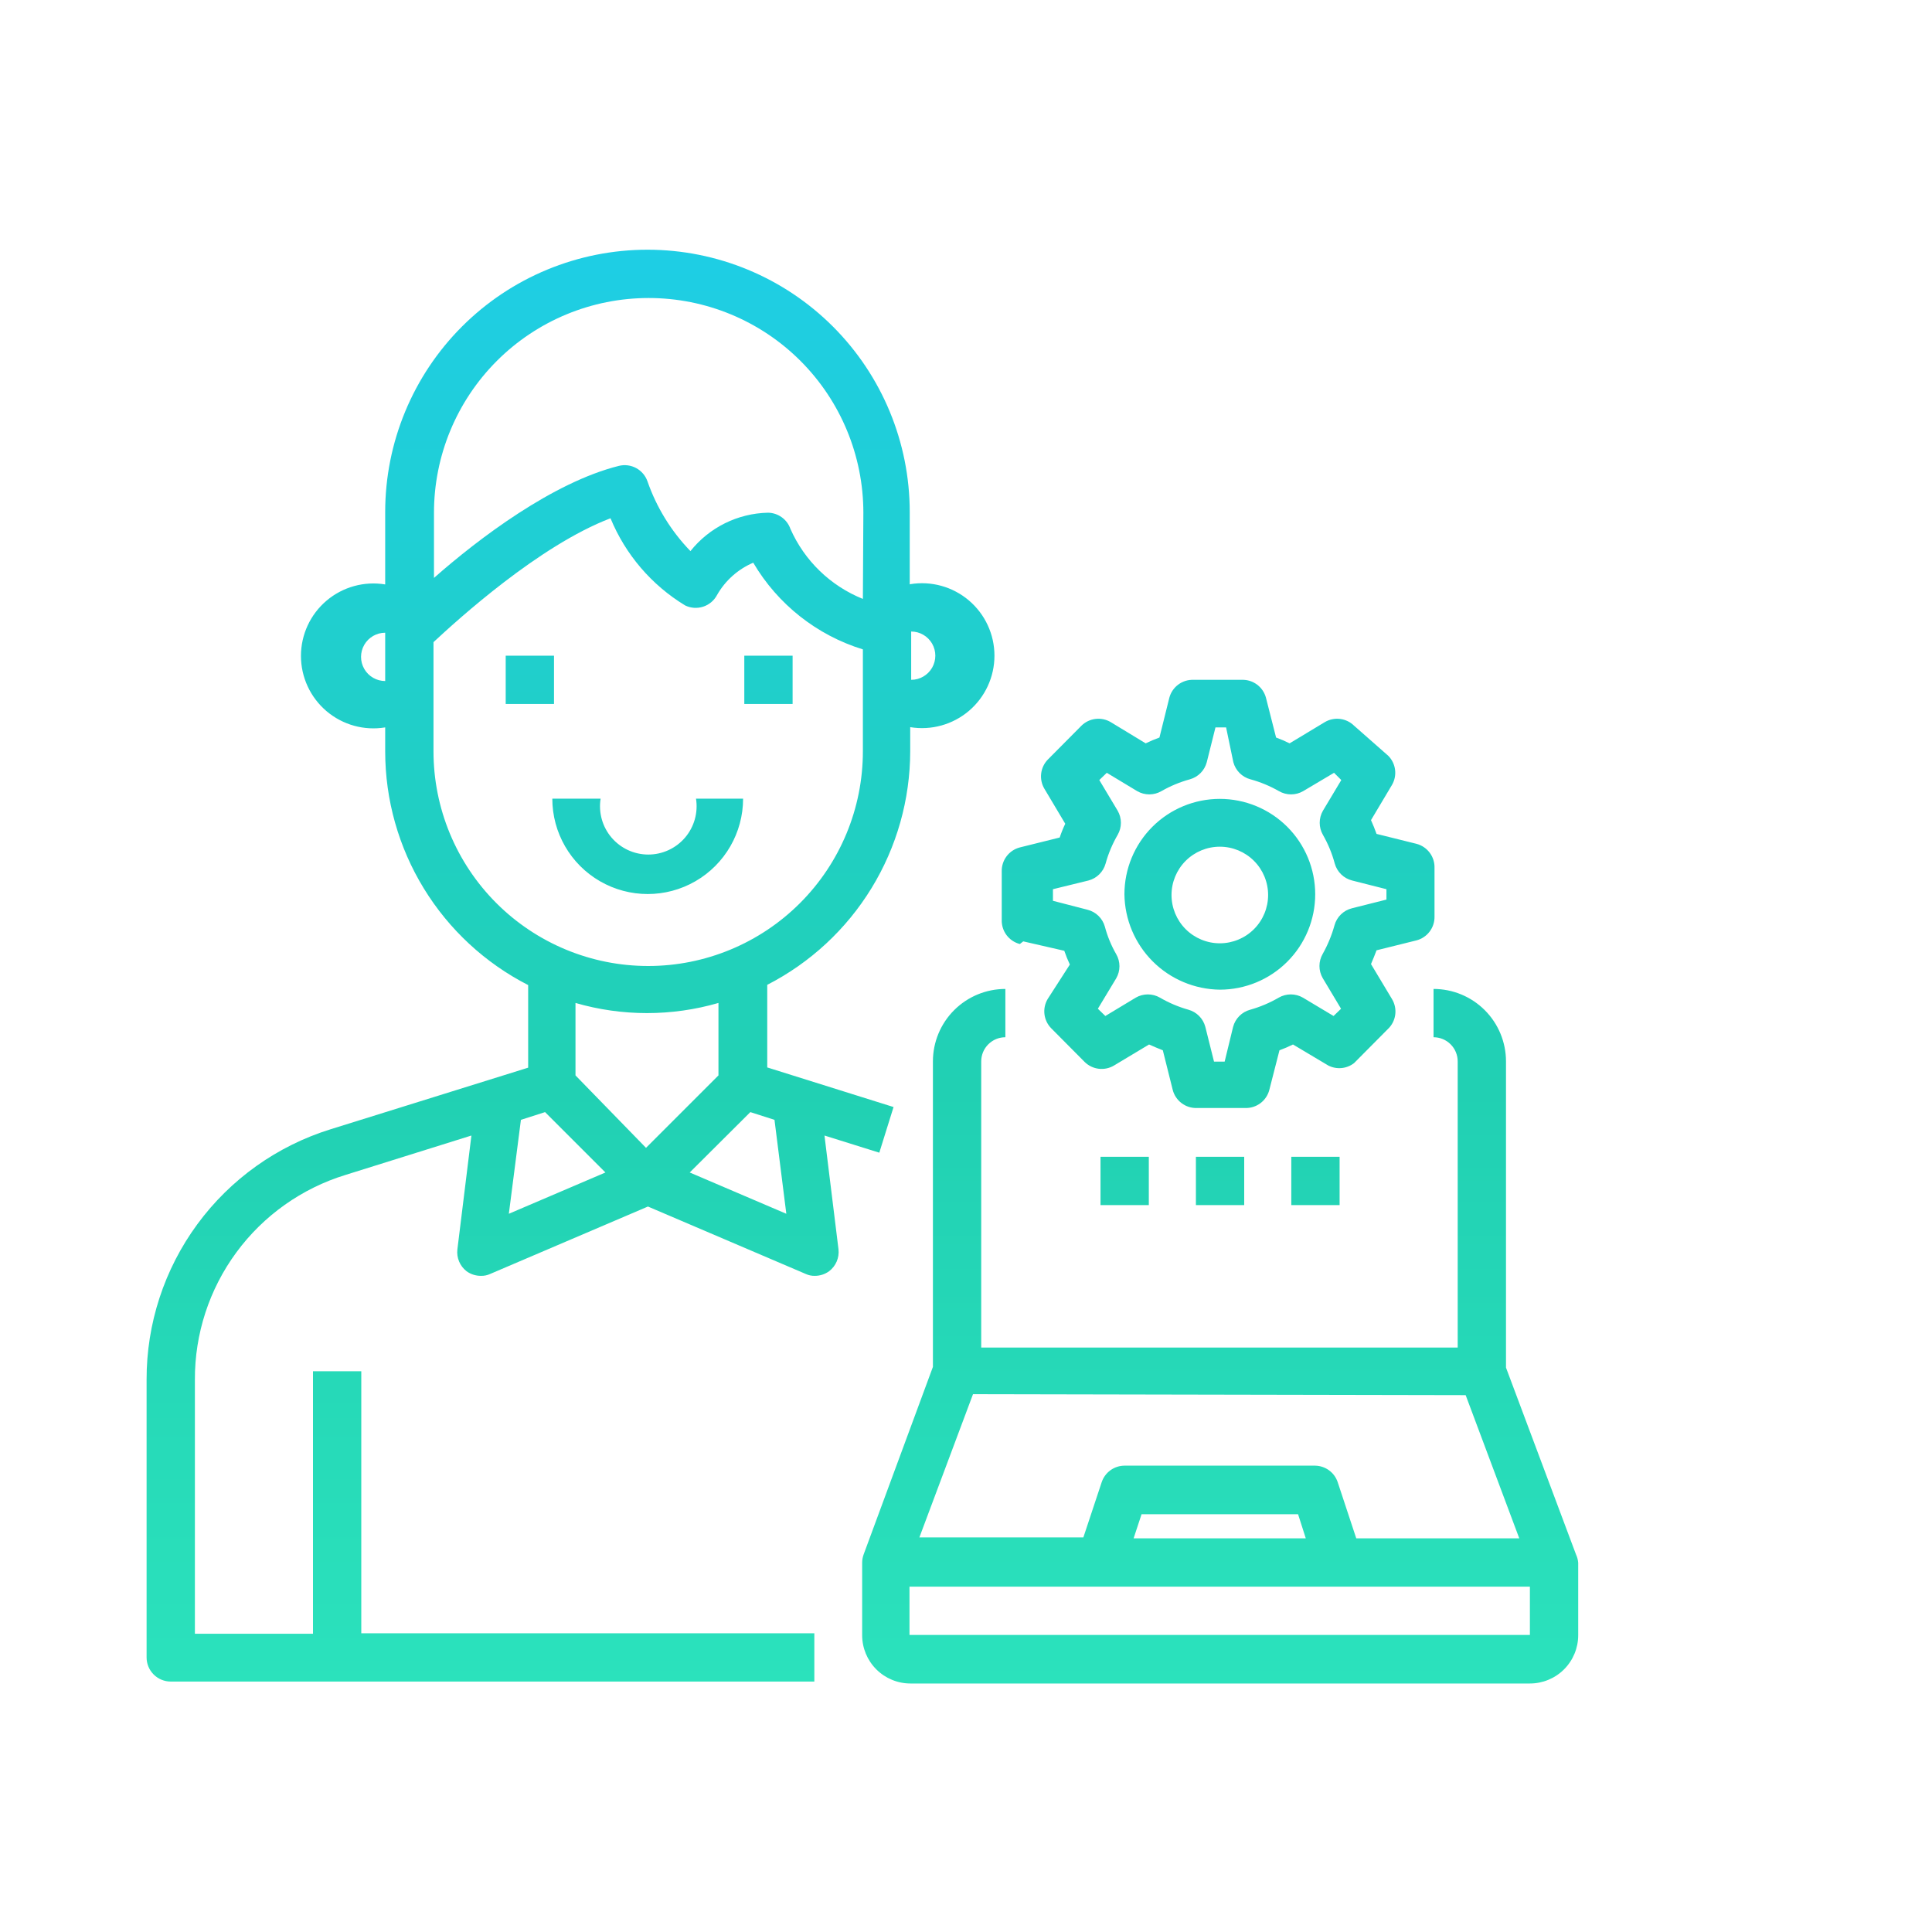 <svg xmlns="http://www.w3.org/2000/svg" xmlns:xlink="http://www.w3.org/1999/xlink" viewBox="0 0 80 80"><defs><style>.cls-1{fill:none;}.cls-2{clip-path:url(#clip-path);}.cls-3{fill:url(#linear-gradient);}</style><clipPath id="clip-path" transform="translate(6.07 10.37)"><path id="Administrator-Worker-Setting-Computer-Laptop" class="cls-1" d="M31.6,13.83v-3a10.86,10.86,0,0,0-21.72,0v3a3,3,0,1,0,0,5.92v1a10.87,10.87,0,0,0,5.92,9.67v3.42L7.62,36.39A10.83,10.83,0,0,0,0,46.76v11.5a1,1,0,0,0,1,1H27.65v-2H8.89V46.41h-2V57.28H2V46.76a8.83,8.83,0,0,1,6.24-8.48l5.21-1.63-.58,4.71a1,1,0,0,0,.38.91,1,1,0,0,0,.6.19.84.84,0,0,0,.38-.08l6.53-2.79,6.53,2.79a.84.84,0,0,0,.38.08,1,1,0,0,0,.59-.19,1,1,0,0,0,.39-.91l-.58-4.71,2.27.71.59-1.89-5.23-1.64V30.41a10.89,10.89,0,0,0,5.92-9.67v-1a3,3,0,1,0,0-5.92Zm-21.72,4a1,1,0,1,1,0-2ZM15,39.89,15.5,36l1-.32,2.5,2.5Zm2.76-5.73v-3a10.64,10.64,0,0,0,5.92,0v3l-3,3ZM26,36l.49,3.89-4-1.71L25,35.68Zm3.66-15.26a8.89,8.89,0,0,1-17.78,0V16.22c1-.93,4.37-4,7.33-5.13a7.61,7.61,0,0,0,3.09,3.61,1,1,0,0,0,1.32-.43,3.15,3.15,0,0,1,1.5-1.34,8,8,0,0,0,4.54,3.59Zm0-6.31a5.54,5.54,0,0,1-3-2.9,1,1,0,0,0-.93-.67,4.22,4.22,0,0,0-3.21,1.59,7.87,7.87,0,0,1-1.78-2.89,1,1,0,0,0-1.18-.64c-2.73.68-5.8,3-7.66,4.64v-2.7a8.89,8.89,0,0,1,17.78,0Zm2,3.35v-2a1,1,0,1,1,0,2Zm-16.79-1h2v2h-2Zm9.88,0h2v2h-2Zm0,5.92h-2a2,2,0,1,1-3.95,0h-2a3.95,3.95,0,0,0,7.9,0ZM59.19,54l-2.9-7.74V33.58a3,3,0,0,0-3-3v2a1,1,0,0,1,1,1V45.43H34.56V33.58a1,1,0,0,1,1-1v-2a3,3,0,0,0-3,3V46.23L29.69,54a1,1,0,0,0-.06.34v3a2,2,0,0,0,2,2H57.28a2,2,0,0,0,2-2v-3A1,1,0,0,0,59.19,54ZM54.62,47.4l2.22,5.93H50.09L49.32,51a1,1,0,0,0-.93-.68h-7.9a1,1,0,0,0-.94.68l-.76,2.29H32l2.22-5.93ZM48,53.33H40.87l.33-1h6.48Zm-16.41,4v-2H57.28v2ZM43.45,37.53h2v2h-2Zm3.95,0h2v2h-2Zm-7.9,0h2v2h-2Zm-3.2-8.92L38,29a5.65,5.65,0,0,0,.23.57L37.31,31a1,1,0,0,0,.15,1.21l1.39,1.4a1,1,0,0,0,1.21.14l1.45-.87q.29.13.57.24l.41,1.64a1,1,0,0,0,1,.75h2a1,1,0,0,0,1-.75l.42-1.64a5.55,5.55,0,0,0,.56-.24l1.46.87A1,1,0,0,0,50,33.65l1.39-1.4A1,1,0,0,0,51.57,31l-.87-1.45c.08-.19.16-.38.23-.57l1.65-.41a1,1,0,0,0,.75-1v-2a1,1,0,0,0-.75-1l-1.65-.41c-.07-.2-.15-.39-.23-.57l.87-1.46a1,1,0,0,0-.15-1.2L50,19.68a1,1,0,0,0-1.21-.15l-1.46.88a5.55,5.55,0,0,0-.56-.24l-.42-1.65a1,1,0,0,0-1-.74h-2a1,1,0,0,0-1,.74l-.41,1.65q-.28.1-.57.24l-1.45-.88a1,1,0,0,0-1.21.15l-1.39,1.4a1,1,0,0,0-.15,1.2l.87,1.46a4.84,4.84,0,0,0-.23.57l-1.65.41a1,1,0,0,0-.75,1v2a1,1,0,0,0,.75,1Zm1.23-2.16L39,26.09a1,1,0,0,0,.71-.7,5,5,0,0,1,.5-1.19,1,1,0,0,0,0-1l-.76-1.27.31-.3,1.26.76a1,1,0,0,0,1,0,5.07,5.07,0,0,1,1.18-.49,1,1,0,0,0,.7-.71l.36-1.44h.44L45,21.19a1,1,0,0,0,.71.71,5.07,5.07,0,0,1,1.18.49,1,1,0,0,0,1,0l1.28-.76.3.3-.76,1.27a1,1,0,0,0,0,1,5,5,0,0,1,.49,1.19,1,1,0,0,0,.72.7l1.42.36v.43l-1.43.36a1,1,0,0,0-.72.7,5.33,5.33,0,0,1-.49,1.19,1,1,0,0,0,0,1l.76,1.27-.31.3-1.27-.76a1,1,0,0,0-1,0,5.1,5.1,0,0,1-1.18.5,1,1,0,0,0-.71.71l-.35,1.44h-.44l-.36-1.44a1,1,0,0,0-.7-.71,5.1,5.1,0,0,1-1.18-.5,1,1,0,0,0-1,0l-1.26.76-.31-.3.76-1.26a1,1,0,0,0,0-1A4.68,4.68,0,0,1,39.68,28a1,1,0,0,0-.72-.7l-1.43-.37Zm6.91,4.16a3.95,3.95,0,1,0-3.95-3.95A4,4,0,0,0,44.44,30.61Zm0-5.92a2,2,0,1,1-2,2A2,2,0,0,1,44.44,24.69Z"/></clipPath><linearGradient id="linear-gradient" x1="33.93" y1="87.21" x2="33.93" y2="-18.1" gradientTransform="translate(67.87 59.25) rotate(-180)" gradientUnits="userSpaceOnUse"><stop offset="0" stop-color="#36f6c7"/><stop offset="0.5" stop-color="#21d0b3"/><stop offset="1" stop-color="#1dcdff"/></linearGradient></defs><title>IT Professionals</title><g id="Layer_2" data-name="Layer 2"><g id="Layer_1-2" data-name="Layer 1"><g class="cls-2"><rect class="cls-3" x="-6.07" y="-10.37" width="80" height="80" transform="translate(73.93 69.63) rotate(180)"/></g></g></g></svg>